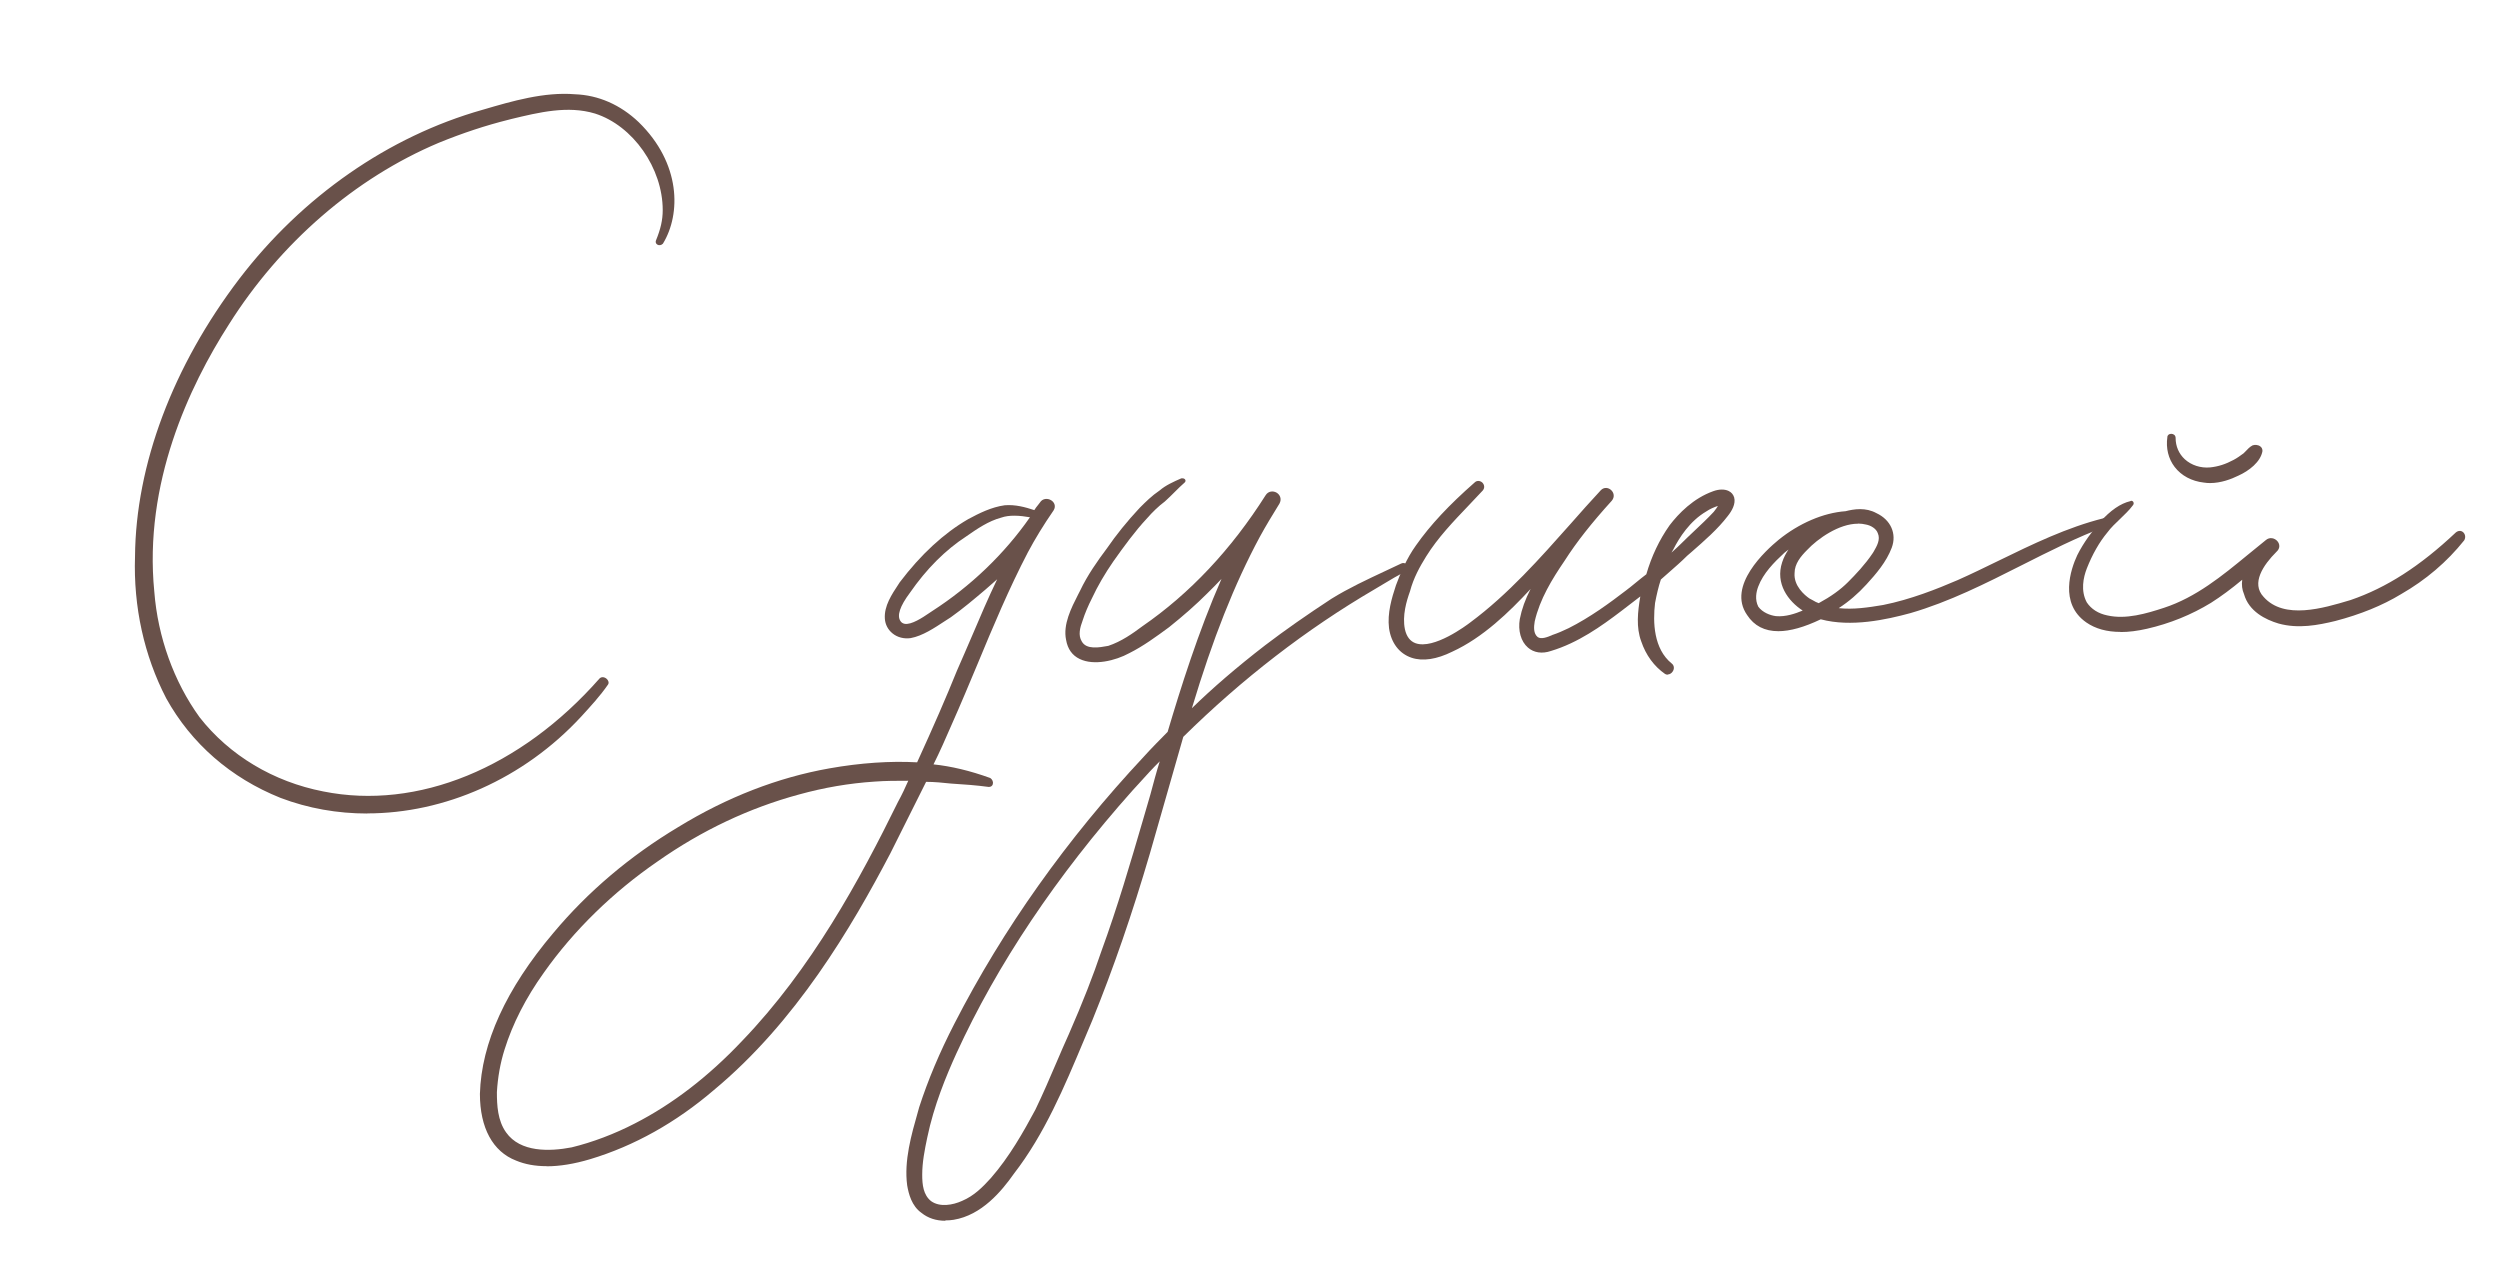 <?xml version="1.0" encoding="UTF-8"?> <svg xmlns="http://www.w3.org/2000/svg" id="_Слой_1" data-name="Слой 1" viewBox="0 0 206.08 106.17"> <defs> <style> .cls-1 { fill: #69514a; } </style> </defs> <g> <path class="cls-1" d="M54.56,20.02c-.14,.14-.42,.07-.35-.14,.35-.85,.57-1.63,.57-2.55,0-3.4-2.34-7.02-5.67-8.08-2.34-.71-4.82-.07-7.16,.5-1.98,.5-3.9,1.13-5.81,1.91-7.23,3.05-13.25,8.5-17.36,15.02-4.18,6.52-6.94,14.24-6.17,22.11,.28,3.68,1.56,7.37,3.76,10.42,2.55,3.26,6.24,5.39,10.27,6.17,8.79,1.77,17.22-2.91,22.89-9.35,.21-.21,.64,.14,.5,.35-.64,.92-1.42,1.77-2.2,2.62-6.09,6.59-15.87,9.99-24.66,6.66-3.9-1.56-7.23-4.32-9.35-8.15-1.84-3.54-2.69-7.58-2.55-11.62,.07-8.22,3.61-16.3,8.57-22.82,5.03-6.59,11.98-11.62,19.98-13.89,2.41-.71,5.03-1.49,7.58-1.28,1.98,.07,3.76,.92,5.17,2.27,2.55,2.48,3.97,6.59,1.98,9.85Z"></path> <path class="cls-1" d="M30.28,67.06c-2.45,0-4.87-.42-7.16-1.29-4.09-1.64-7.35-4.47-9.42-8.21-1.82-3.51-2.71-7.55-2.57-11.69,.06-7.56,3.12-15.69,8.6-22.89,5.19-6.79,12.31-11.74,20.05-13.93l.07-.02c2.35-.69,5.01-1.47,7.55-1.26,1.92,.07,3.74,.86,5.25,2.3,3.49,3.4,3.49,7.57,2,10.01l-.02,.02c-.12,.12-.31,.15-.45,.06-.11-.07-.16-.2-.11-.33,.39-.95,.56-1.7,.56-2.51,0-3.46-2.45-6.96-5.58-7.96-2.24-.68-4.61-.1-6.9,.45l-.19,.05c-1.93,.48-3.83,1.11-5.79,1.91-6.9,2.91-13.05,8.23-17.3,14.97-3.29,5.13-7.03,13.12-6.15,22.03,.29,3.74,1.61,7.42,3.73,10.35,2.46,3.15,6.09,5.32,10.2,6.12,7.76,1.56,16.27-1.92,22.77-9.31,.15-.15,.38-.14,.57,.01,.17,.14,.23,.35,.13,.49-.64,.93-1.44,1.8-2.21,2.64-4.76,5.15-11.28,7.98-17.64,7.98ZM46.54,7.99c-2.24,0-4.55,.68-6.61,1.28l-.07,.02c-7.69,2.18-14.77,7.1-19.92,13.85-5.45,7.16-8.48,15.24-8.55,22.74-.14,4.1,.73,8.1,2.54,11.56,2.04,3.68,5.26,6.48,9.29,8.09,8.14,3.09,18,.42,24.52-6.63,.76-.83,1.55-1.69,2.19-2.61,.02-.03-.01-.11-.08-.16-.05-.04-.16-.1-.22-.03-6.56,7.46-15.16,10.97-23,9.39-4.17-.8-7.84-3.01-10.35-6.21-2.15-2.98-3.49-6.7-3.78-10.48-.89-8.98,2.87-17.02,6.18-22.19,4.28-6.79,10.47-12.14,17.42-15.07,1.98-.8,3.88-1.43,5.83-1.92l.19-.05c2.32-.56,4.73-1.15,7.04-.45,3.28,1.05,5.76,4.57,5.76,8.2,0,.85-.17,1.63-.58,2.6,0,.02,0,.03,0,.03,.03,.02,.09,.02,.13-.02,1.42-2.36,1.41-6.39-1.97-9.68-1.47-1.39-3.23-2.17-5.09-2.23-.28-.02-.57-.03-.86-.03Z"></path> </g> <g> <path class="cls-1" d="M86.73,41.99c-.78,1.13-1.49,2.27-2.13,3.47-2.41,4.61-4.18,9.5-6.31,14.24-.5,1.13-.99,2.27-1.56,3.4,1.63,.14,3.26,.57,4.82,1.13,.21,.14,.21,.5-.07,.5-1.06-.14-2.05-.21-3.12-.28-.71-.07-1.42-.14-2.13-.14-.99,1.98-1.98,3.97-2.98,5.95-3.76,7.16-8.29,14.31-14.53,19.49-2.98,2.55-6.38,4.54-10.13,5.67-1.91,.57-4.11,.92-6.02,.14-2.2-.85-2.91-3.12-2.91-5.39,.14-4.96,2.91-9.5,6.02-13.18,2.91-3.47,6.38-6.38,10.28-8.72,3.83-2.34,8.01-4.04,12.4-4.82,2.41-.42,4.89-.64,7.3-.5,1.13-2.48,2.27-5.03,3.33-7.65,1.2-2.69,2.27-5.46,3.61-8.15-.5,.5-.99,.92-1.49,1.35-.92,.78-1.84,1.56-2.83,2.27-.99,.64-2.13,1.49-3.26,1.7-.99,.14-1.91-.5-1.98-1.49-.07-1.06,.64-2.05,1.2-2.91,1.56-2.05,3.4-3.9,5.6-5.17,.92-.5,1.91-.99,2.98-1.13,.85-.07,1.63,.14,2.48,.42,.14-.28,.35-.5,.5-.71,.35-.57,1.28-.07,.92,.5Zm-11.69,22.25c-.99,0-1.98,0-2.98,.07-2.13,.14-4.18,.5-6.24,1.06-4.18,1.13-8.15,3.05-11.69,5.53-3.61,2.48-6.87,5.6-9.42,9.21-1.42,1.98-2.55,4.11-3.26,6.38-.35,1.13-.57,2.34-.64,3.54,0,1.13,.07,2.41,.78,3.4,1.2,1.7,3.69,1.63,5.53,1.28,1.77-.42,3.61-1.13,5.24-1.98,3.33-1.7,6.31-4.11,8.86-6.8,5.46-5.67,9.42-12.68,12.9-19.77,.35-.64,.64-1.28,.92-1.91Zm10.06-21.68c-.85-.14-1.77-.28-2.62,0-1.06,.28-1.98,.92-2.91,1.56-1.84,1.2-3.4,2.83-4.68,4.68-.43,.57-1.28,1.77-.78,2.48,.57,.85,2.2-.42,2.76-.78,3.19-2.05,6.02-4.75,8.22-7.94Z"></path> <path class="cls-1" d="M45.05,96.13c-.93,0-1.77-.15-2.51-.46-1.92-.74-2.98-2.7-2.98-5.5,.12-4.2,2.16-8.66,6.05-13.26,2.85-3.41,6.32-6.35,10.31-8.74,4.02-2.46,8.21-4.08,12.44-4.83,2.59-.46,5.02-.62,7.24-.5,1.37-3,2.39-5.34,3.29-7.57,.43-.96,.84-1.94,1.25-2.88,.65-1.53,1.32-3.1,2.06-4.64-.33,.3-.66,.59-.98,.86-.91,.77-1.84,1.56-2.84,2.27-.16,.1-.32,.21-.48,.31-.87,.57-1.85,1.23-2.83,1.41-.55,.08-1.1-.06-1.5-.39-.37-.3-.6-.73-.63-1.21-.07-1.05,.57-2,1.13-2.85l.09-.14c1.74-2.3,3.64-4.05,5.64-5.21,.93-.5,1.93-1,3.02-1.15,.88-.07,1.68,.15,2.44,.4,.09-.15,.19-.28,.29-.4,.06-.08,.12-.15,.17-.22,.22-.36,.65-.37,.93-.19,.25,.15,.42,.48,.2,.83h0c-.84,1.22-1.53,2.35-2.12,3.46-1.55,2.97-2.87,6.12-4.13,9.16-.7,1.67-1.42,3.4-2.17,5.08-.46,1.06-.94,2.16-1.48,3.24,1.45,.15,3.01,.52,4.67,1.12,.19,.12,.27,.33,.22,.51-.04,.15-.17,.23-.33,.23-1.05-.14-2-.21-3.13-.28-.67-.07-1.35-.14-2.04-.14l-2.94,5.88c-3.22,6.14-7.79,13.91-14.56,19.53-3.13,2.68-6.56,4.6-10.18,5.69-1.34,.4-2.53,.59-3.59,.59Zm29.12-33.09c-1.81,0-3.74,.18-5.77,.54-4.21,.75-8.36,2.36-12.36,4.8-3.96,2.38-7.41,5.3-10.24,8.69-3.86,4.56-5.88,8.97-5.99,13.1,0,1.9,.49,4.36,2.83,5.27,1.55,.63,3.49,.58,5.94-.14,3.59-1.08,6.98-2.98,10.09-5.64,6.73-5.59,11.29-13.33,14.5-19.45l3.01-6.02h.08c.73,0,1.44,.07,2.14,.14,1.13,.08,2.08,.15,3.12,.28,.05,0,.07-.03,.08-.06,.02-.06-.01-.16-.09-.21-1.68-.61-3.29-.98-4.76-1.11l-.18-.02,.08-.16c.57-1.13,1.07-2.28,1.56-3.4,.75-1.68,1.47-3.4,2.17-5.07,1.27-3.05,2.58-6.2,4.14-9.18,.59-1.12,1.29-2.26,2.13-3.48,.13-.21,.02-.39-.12-.48-.18-.11-.44-.11-.59,.12-.05,.08-.12,.16-.18,.24-.11,.14-.22,.29-.31,.46l-.05,.1-.1-.03c-.75-.25-1.56-.49-2.43-.42-1.04,.14-2.02,.63-2.93,1.12-1.97,1.14-3.84,2.87-5.56,5.14l-.09,.13c-.54,.81-1.16,1.73-1.09,2.69,.03,.41,.22,.78,.54,1.03,.35,.28,.82,.41,1.3,.34,.93-.17,1.89-.81,2.74-1.37,.16-.11,.32-.21,.47-.31,.99-.7,1.92-1.49,2.82-2.26,.49-.42,.99-.85,1.48-1.34l.55-.55-.35,.69c-.87,1.74-1.63,3.53-2.37,5.26-.4,.95-.82,1.93-1.25,2.88-.91,2.25-1.94,4.61-3.33,7.65l-.04,.08h-.09c-.49-.03-.99-.05-1.5-.05Zm-29.04,32c-1.41,0-2.81-.36-3.64-1.53-.71-.99-.8-2.25-.8-3.47,.07-1.25,.29-2.45,.64-3.58,.67-2.15,1.77-4.31,3.28-6.41,2.47-3.49,5.74-6.69,9.46-9.24,3.66-2.56,7.61-4.43,11.73-5.54,2.09-.58,4.14-.93,6.26-1.07,1-.07,2.01-.07,2.98-.07h.19l-.08,.18c-.28,.63-.57,1.28-.93,1.92-3.15,6.42-7.14,13.8-12.92,19.8-2.79,2.94-5.78,5.24-8.89,6.83-1.67,.87-3.54,1.58-5.27,1.99-.63,.12-1.33,.21-2.02,.21Zm29.72-30.68c-.91,0-1.85,0-2.77,.07-2.1,.14-4.14,.49-6.21,1.06-4.1,1.11-8.02,2.96-11.65,5.51-3.7,2.54-6.94,5.71-9.39,9.18-1.49,2.08-2.58,4.22-3.24,6.34-.35,1.11-.56,2.29-.63,3.51,0,1.09,.06,2.34,.76,3.32,1.17,1.65,3.58,1.58,5.4,1.23,1.7-.41,3.55-1.11,5.21-1.97,3.09-1.58,6.06-3.86,8.82-6.78,5.75-5.97,9.73-13.33,12.88-19.74,.32-.58,.59-1.16,.84-1.73Zm-.16-12.68c-.06,0-.13,0-.19-.02-.2-.04-.37-.15-.48-.33-.57-.82,.45-2.18,.78-2.62,1.37-1.97,2.95-3.56,4.71-4.71,.91-.63,1.86-1.29,2.94-1.58,.9-.3,1.88-.14,2.67,0l.19,.03-.11,.16c-2.15,3.12-5,5.88-8.26,7.97-.07,.05-.16,.11-.26,.17-.52,.35-1.36,.91-2,.91Zm8.91-9.17c-.36,0-.73,.04-1.07,.16-1.05,.28-1.98,.92-2.87,1.54-1.74,1.13-3.3,2.7-4.65,4.65-.83,1.11-1.09,1.89-.78,2.34,.08,.12,.19,.19,.33,.22,.56,.11,1.5-.52,2-.86,.1-.07,.19-.13,.27-.18,3.17-2.04,5.96-4.71,8.07-7.74-.4-.07-.85-.13-1.3-.13Z"></path> </g> <g> <path class="cls-1" d="M115.86,47.02c-.92,.42-1.77,.99-2.62,1.49-5.81,3.4-11.05,7.51-15.8,12.19-.92,3.19-1.84,6.45-2.76,9.64-1.35,4.61-2.91,9.21-4.75,13.75-1.84,4.32-3.54,8.86-6.45,12.61-1.2,1.7-2.76,3.4-4.89,3.76-.92,.14-1.84,0-2.55-.57-.71-.5-.99-1.35-1.13-2.2-.28-2.13,.43-4.39,.99-6.38,.78-2.41,1.77-4.68,2.91-6.87,4.11-8.01,9.42-15.38,15.59-21.97,.64-.71,1.35-1.42,1.98-2.05,1.35-4.54,2.83-9.07,4.75-13.32-.57,.64-1.13,1.21-1.7,1.77-.99,.99-2.05,1.91-3.12,2.76-1.06,.78-2.13,1.56-3.26,2.13-1.56,.85-4.61,1.42-5.03-.99-.28-1.35,.57-2.83,1.13-3.97,.57-1.21,1.35-2.34,2.2-3.47,.78-1.13,1.7-2.27,2.69-3.33,.5-.5,.99-.99,1.63-1.42,.5-.43,1.13-.71,1.77-.99,.14,0,.21,.07,.14,.14-.57,.5-1.06,1.06-1.63,1.56-.57,.42-1.06,.92-1.49,1.42-.99,1.06-1.91,2.34-2.76,3.54-.64,.92-1.28,1.98-1.77,3.05-.28,.57-.57,1.2-.78,1.84-.21,.57-.42,1.28-.07,1.84,.43,.78,1.56,.57,2.34,.42,1.06-.35,1.98-.99,2.83-1.63,4.11-2.83,7.51-6.59,10.2-10.84,.35-.57,1.28-.07,.92,.57-.57,.92-1.13,1.84-1.63,2.76-2.48,4.61-4.25,9.57-5.74,14.6,1.98-1.98,4.18-3.83,6.38-5.53,1.77-1.35,3.61-2.62,5.46-3.83,1.84-1.13,3.83-1.98,5.74-2.91,.28-.14,.57,.28,.28,.43Zm-20.9,18.5c.28-1.06,.57-2.13,.92-3.19-.92,.85-1.77,1.84-2.62,2.76-5.74,6.45-10.91,13.82-14.53,21.68-.99,2.2-1.91,4.54-2.41,6.94-.21,.99-.43,2.06-.43,3.12,0,.78,.07,1.7,.78,2.27,.78,.57,1.91,.35,2.69,0,.99-.42,1.7-1.13,2.41-1.91,1.49-1.7,2.62-3.68,3.69-5.67,.99-2.05,1.84-4.18,2.76-6.24,.99-2.27,1.91-4.54,2.69-6.87,1.56-4.25,2.76-8.57,4.04-12.9Z"></path> <path class="cls-1" d="M77.93,100.63c-.77,0-1.44-.22-1.97-.65-.81-.57-1.06-1.57-1.18-2.27-.27-2.03,.35-4.18,.89-6.08l.1-.36c.73-2.25,1.68-4.51,2.91-6.9,4-7.8,9.26-15.21,15.61-22,.64-.71,1.34-1.41,1.96-2.04,1.07-3.6,2.52-8.23,4.44-12.61-.4,.43-.8,.82-1.19,1.21-.91,.91-1.93,1.81-3.13,2.77-1.06,.78-2.14,1.57-3.28,2.14-1.15,.63-2.92,1.05-4.09,.48-.61-.29-.99-.82-1.12-1.57-.27-1.27,.43-2.64,.99-3.74l.16-.31c.61-1.29,1.46-2.49,2.21-3.49,.77-1.12,1.68-2.25,2.7-3.34,.5-.5,1-1,1.65-1.44,.5-.43,1.15-.72,1.79-1h.05c.14-.01,.24,.04,.28,.13,.03,.07,.01,.15-.05,.21-.29,.25-.56,.52-.82,.78s-.53,.53-.82,.79c-.51,.38-1,.85-1.48,1.4-.99,1.06-1.91,2.33-2.76,3.53-.7,1.01-1.31,2.06-1.76,3.03-.33,.65-.59,1.27-.77,1.83-.23,.61-.39,1.24-.08,1.74,.38,.7,1.43,.51,2.19,.37,1.08-.36,2.01-1.02,2.8-1.61,3.92-2.7,7.34-6.34,10.17-10.81,.22-.35,.62-.37,.9-.21,.27,.16,.45,.51,.24,.9-.56,.91-1.13,1.84-1.63,2.76-2.09,3.89-3.87,8.38-5.59,14.11,1.69-1.65,3.67-3.36,6.04-5.19,1.64-1.25,3.43-2.5,5.46-3.83,1.42-.88,2.95-1.59,4.42-2.28,.45-.21,.89-.42,1.34-.63,.13-.06,.27-.05,.39,.03,.12,.08,.2,.22,.19,.36,0,.11-.07,.21-.19,.27h0c-.66,.3-1.29,.69-1.89,1.05-.24,.15-.48,.29-.72,.43-5.59,3.27-10.89,7.36-15.75,12.15-.46,1.58-.92,3.19-1.37,4.79-.46,1.61-.92,3.22-1.38,4.82-1.45,4.95-3,9.45-4.75,13.76-.24,.57-.48,1.14-.72,1.71-1.58,3.76-3.21,7.66-5.74,10.93-1.02,1.45-2.66,3.42-4.97,3.8-.23,.04-.46,.05-.68,.05Zm23.64-54.23l-.33,.74c-2.06,4.58-3.62,9.52-4.74,13.31l-.03,.05c-.63,.63-1.34,1.34-1.98,2.05-6.34,6.78-11.58,14.16-15.57,21.94-1.23,2.38-2.17,4.62-2.9,6.85l-.1,.35c-.54,1.87-1.15,4-.89,5.97,.17,1.04,.52,1.72,1.08,2.11,.8,.64,1.78,.65,2.46,.55,2.22-.37,3.81-2.29,4.81-3.7,2.52-3.25,4.14-7.13,5.71-10.88,.24-.57,.48-1.14,.72-1.71,1.75-4.3,3.3-8.79,4.74-13.73,.46-1.59,.92-3.21,1.38-4.82,.46-1.61,.92-3.22,1.38-4.82l.03-.05c4.88-4.81,10.21-8.92,15.83-12.21,.24-.14,.47-.28,.71-.43,.61-.37,1.25-.76,1.92-1.07,.04-.02,.05-.04,.05-.06,0-.04-.03-.1-.08-.13-.03-.02-.08-.04-.14-.01-.44,.21-.89,.42-1.34,.63-1.46,.69-2.98,1.4-4.39,2.27-2.03,1.33-3.81,2.58-5.45,3.82-2.53,1.96-4.61,3.76-6.36,5.52l-.35,.35,.14-.47c1.76-5.97,3.59-10.61,5.75-14.62,.5-.93,1.08-1.86,1.63-2.77,.15-.26,.01-.47-.15-.56-.17-.1-.42-.1-.56,.12-2.85,4.5-6.29,8.16-10.24,10.88-.8,.6-1.75,1.27-2.87,1.65h-.04c-.79,.15-1.99,.37-2.45-.48-.37-.59-.17-1.31,.06-1.95,.19-.57,.45-1.19,.79-1.85,.46-.98,1.07-2.04,1.78-3.06,.86-1.21,1.77-2.48,2.78-3.56,.48-.56,.99-1.05,1.5-1.43,.27-.24,.54-.51,.8-.77,.22-.22,.45-.45,.68-.66-.58,.26-1.16,.53-1.61,.91-.64,.43-1.14,.93-1.62,1.41-1.01,1.08-1.91,2.19-2.68,3.31-.75,1-1.59,2.18-2.19,3.46l-.16,.31c-.54,1.07-1.22,2.39-.97,3.58,.12,.66,.45,1.13,.98,1.39,1.04,.5,2.73,.14,3.86-.48,1.12-.56,2.2-1.35,3.23-2.11,1.2-.96,2.21-1.86,3.11-2.76,.55-.55,1.12-1.12,1.7-1.77l.54-.61Zm-23.71,53.18c-.45,0-.9-.11-1.26-.37-.73-.58-.83-1.48-.83-2.37,0-1.06,.21-2.13,.43-3.14,.54-2.63,1.58-5.11,2.42-6.97,3.39-7.37,8.28-14.68,14.55-21.72,.21-.23,.42-.46,.62-.69,.64-.71,1.3-1.44,2-2.09l.36-.33-.15,.46c-.35,1.06-.64,2.14-.92,3.18h0c-.2,.69-.4,1.38-.6,2.06-1.04,3.57-2.12,7.27-3.44,10.85-.69,2.06-1.54,4.24-2.69,6.88-.34,.76-.67,1.53-1,2.3-.56,1.3-1.14,2.64-1.76,3.94-.98,1.83-2.15,3.92-3.7,5.7-.67,.74-1.42,1.5-2.45,1.95-.45,.21-1.01,.36-1.55,.36Zm17.74-36.82c-.56,.55-1.11,1.15-1.63,1.73-.21,.23-.42,.46-.63,.69-6.25,7.02-11.13,14.3-14.5,21.65-.84,1.85-1.86,4.31-2.4,6.92-.22,1.04-.42,2.06-.42,3.09,0,.82,.09,1.66,.73,2.17,.72,.52,1.79,.33,2.56-.02,.99-.42,1.69-1.13,2.37-1.88,1.53-1.75,2.7-3.83,3.67-5.64,.62-1.29,1.2-2.63,1.75-3.92,.33-.77,.66-1.54,1.01-2.31,1.15-2.63,2-4.81,2.69-6.86,1.31-3.58,2.39-7.27,3.43-10.83,.2-.69,.4-1.37,.6-2.06,.24-.89,.48-1.81,.77-2.73Z"></path> </g> <g> <path class="cls-1" d="M142.36,42.49c-.92,1.2-2.2,2.27-3.33,3.26-.71,.71-1.49,1.35-2.2,1.98-.21,.64-.35,1.28-.5,1.98-.21,1.77-.07,3.9,1.42,5.1,.35,.28-.07,.85-.43,.64-.92-.64-1.56-1.56-1.91-2.62-.43-1.13-.28-2.41-.07-3.61,.07-.14,.07-.28,.07-.35-.57,.43-1.21,.92-1.84,1.42-1.77,1.35-3.61,2.62-5.74,3.26-1.7,.57-2.69-.85-2.41-2.48,.21-1.06,.64-2.06,1.2-3.05-.14,.14-.35,.28-.5,.42-1.84,1.98-3.97,4.04-6.45,5.17-.99,.5-2.2,.85-3.26,.5s-1.63-1.28-1.77-2.34c-.14-1.2,.21-2.41,.57-3.47,.43-1.13,.92-2.27,1.63-3.26,1.35-1.91,3.05-3.61,4.82-5.17,.28-.28,.78,.14,.5,.5-1.63,1.77-3.4,3.4-4.68,5.46-.57,.92-1.06,1.84-1.35,2.91-.35,.99-.64,2.13-.43,3.19,.64,2.83,4.39,.42,5.6-.5,4.11-3.05,7.3-7.16,10.77-10.91,.42-.42,1.13,.21,.71,.71-1.42,1.56-2.76,3.19-3.9,4.96-1.06,1.56-2.06,3.19-2.48,5.03-.07,.42-.14,1.06,.28,1.42,.35,.28,.99,0,1.35-.14,.43-.14,.92-.35,1.35-.57,1.7-.85,3.26-1.98,4.75-3.12,.57-.43,1.13-.92,1.7-1.35,.43-1.49,1.06-2.83,1.91-4.04,.92-1.21,2.13-2.27,3.54-2.76,.57-.21,1.35-.21,1.56,.42,.14,.5-.21,1.06-.5,1.42Zm-.57-.92q.07,0,.07-.07c-.43,.14-.85,.28-1.28,.57-1.21,.71-2.13,1.91-2.76,3.19-.14,.21-.28,.5-.35,.78,.35-.35,.78-.71,1.2-1.13,.85-.85,1.84-1.7,2.69-2.62,.14-.21,.35-.42,.43-.71Z"></path> <path class="cls-1" d="M137.49,55.62c-.07,0-.15-.02-.23-.06-.91-.63-1.59-1.56-1.97-2.69-.43-1.15-.29-2.45-.08-3.68v-.03s.01,0,.01,0c-.5,.38-1.04,.8-1.59,1.22-1.63,1.24-3.55,2.61-5.78,3.28-.73,.25-1.41,.15-1.9-.28-.58-.5-.83-1.4-.67-2.35,.16-.82,.45-1.62,.89-2.48-1.77,1.91-3.93,4.01-6.46,5.17-1.27,.63-2.43,.81-3.35,.5-1.02-.34-1.69-1.23-1.86-2.44-.15-1.24,.22-2.47,.57-3.53,.36-.97,.88-2.22,1.65-3.29,1.18-1.68,2.72-3.33,4.84-5.19,.19-.19,.46-.14,.62,0,.16,.15,.25,.42,.05,.66-.39,.42-.78,.83-1.17,1.24-1.24,1.3-2.53,2.64-3.5,4.2-.52,.84-1.04,1.77-1.33,2.87-.29,.81-.65,2.01-.42,3.13,.13,.6,.43,.99,.87,1.15,1.51,.55,4.22-1.48,4.53-1.72,3.1-2.3,5.72-5.26,8.26-8.12,.81-.92,1.65-1.87,2.5-2.78,.27-.27,.63-.2,.84,0,.22,.2,.32,.56,.05,.88-1.66,1.83-2.9,3.4-3.89,4.95-1.03,1.51-2.04,3.16-2.46,4.99-.08,.47-.11,1,.24,1.29,.28,.22,.83,0,1.16-.14l.06-.03c.4-.13,.89-.34,1.34-.56,1.75-.88,3.36-2.06,4.73-3.11,.28-.21,.56-.44,.84-.67,.27-.22,.55-.45,.83-.66,.43-1.48,1.07-2.84,1.92-4.04,.74-.97,1.96-2.23,3.6-2.81,.46-.17,.93-.18,1.26-.02,.23,.11,.38,.28,.46,.53,.15,.54-.2,1.13-.52,1.53-.83,1.09-1.93,2.04-2.99,2.97l-.36,.31c-.48,.48-1,.93-1.5,1.37-.23,.2-.45,.39-.67,.59-.2,.6-.34,1.21-.48,1.94-.19,1.6-.11,3.78,1.37,4.98,.21,.16,.24,.44,.08,.67-.09,.14-.25,.24-.42,.24Zm-2.03-6.37c-.21,1.19-.34,2.44,.07,3.53,.36,1.08,1.01,1.97,1.87,2.56,.11,.07,.24,0,.31-.1,.02-.03,.13-.2-.03-.33-1.57-1.27-1.66-3.54-1.46-5.21,.15-.76,.29-1.38,.5-2.01v-.03s.04-.02,.04-.02c.23-.2,.46-.41,.7-.61,.5-.44,1.02-.89,1.49-1.36l.36-.32c1.05-.91,2.14-1.86,2.96-2.93h0c.23-.29,.6-.85,.47-1.31-.06-.17-.17-.3-.33-.37-.32-.15-.76-.08-1.06,.03-1.59,.56-2.77,1.79-3.49,2.72-.84,1.18-1.47,2.53-1.89,4v.04s-.04,.03-.04,.03c-.28,.21-.57,.45-.85,.67-.28,.23-.57,.46-.85,.67-1.38,1.05-3,2.24-4.77,3.13-.46,.23-.96,.44-1.36,.57l-.06,.02c-.38,.15-1.02,.41-1.41,.1-.51-.43-.38-1.2-.33-1.54,.43-1.88,1.46-3.55,2.5-5.08,1-1.56,2.24-3.14,3.91-4.97,.16-.19,.1-.4-.03-.53-.13-.12-.33-.17-.49,0-.84,.91-1.68,1.85-2.49,2.77-2.54,2.87-5.17,5.84-8.3,8.15-.31,.24-3.14,2.34-4.76,1.75-.53-.19-.87-.64-1.03-1.33-.24-1.18,.13-2.43,.43-3.26,.3-1.12,.83-2.07,1.36-2.93,.98-1.58,2.28-2.94,3.53-4.24,.39-.41,.78-.81,1.16-1.23,.1-.12,.04-.25-.03-.31-.06-.05-.18-.11-.28,0-2.11,1.86-3.63,3.49-4.8,5.16-.75,1.05-1.26,2.28-1.61,3.23-.34,1.03-.7,2.23-.56,3.41,.15,1.13,.75,1.92,1.69,2.23,1.08,.36,2.32-.07,3.16-.49,2.5-1.14,4.65-3.24,6.41-5.15,.08-.08,.17-.15,.26-.23,.08-.07,.17-.14,.24-.2l.66-.66-.46,.81c-.62,1.08-1,2.04-1.19,3.01-.15,.86,.07,1.67,.59,2.11,.43,.37,1,.45,1.66,.23,2.19-.66,4.09-2.02,5.7-3.24,.64-.5,1.28-.99,1.84-1.42l.2-.15v.25c0,.08,0,.23-.08,.39Zm1.77-2.82l.11-.44c.07-.27,.2-.56,.37-.82,.5-1.01,1.41-2.41,2.8-3.23,.43-.29,.87-.44,1.3-.58l.16-.05v.17c0,.1-.03,.16-.1,.18-.07,.2-.19,.36-.3,.5-.04,.06-.08,.11-.12,.17-.53,.58-1.1,1.11-1.65,1.63-.37,.35-.72,.68-1.05,1.01-.22,.22-.45,.43-.66,.62-.19,.18-.38,.34-.55,.51l-.32,.32Zm4.36-4.72c-.32,.11-.63,.24-.94,.45-1.35,.79-2.22,2.15-2.72,3.14-.05,.08-.1,.16-.15,.25,.05-.04,.1-.09,.15-.13,.21-.19,.43-.39,.65-.61,.34-.34,.7-.68,1.06-1.02,.55-.52,1.12-1.05,1.63-1.6,.03-.04,.07-.1,.12-.16,.08-.1,.15-.2,.21-.31Z"></path> </g> <g> <path class="cls-1" d="M173.61,43.26c-5.53,2.05-10.49,5.53-16.16,7.16-2.34,.64-5.03,1.13-7.37,.5-1.91,.92-4.61,1.77-5.95-.28-1.49-2.13,.99-4.75,2.55-6.02,1.49-1.21,3.47-2.2,5.46-2.34,.85-.21,1.7-.28,2.48,.14,1.06,.5,1.63,1.56,1.21,2.69-.42,1.13-1.28,2.12-2.05,2.98-.78,.85-1.63,1.56-2.55,2.13,1.35,.21,2.76,0,4.04-.21,2.13-.42,4.18-1.2,6.17-2.05,3.97-1.77,7.79-4.04,12.05-5.1,.28-.07,.42,.35,.14,.42Zm-24.73,7.09c-1.35-.78-2.41-2.27-1.84-3.97,.21-.64,.57-1.13,.99-1.63-.35,.21-.64,.42-.99,.71-.85,.78-1.77,1.7-2.2,2.83-.21,.57-.28,1.2,0,1.77,.35,.5,.99,.78,1.56,.85,.85,.07,1.7-.21,2.48-.57Zm4.96-7.23c-1.7-.43-3.83,.92-4.96,2.13-.57,.57-1.06,1.2-1.06,1.98-.07,.92,.57,1.7,1.28,2.2,.28,.14,.57,.35,.85,.42,.92-.5,1.77-1.06,2.48-1.77,.78-.78,1.49-1.56,2.05-2.41,.28-.5,.71-1.13,.43-1.77-.14-.42-.64-.71-1.06-.78Z"></path> <path class="cls-1" d="M146.59,52.03c-1.13,0-1.99-.44-2.57-1.33-1.69-2.41,1.55-5.34,2.58-6.19,1.7-1.38,3.71-2.24,5.53-2.37,.71-.18,1.66-.33,2.55,.16,1.18,.55,1.69,1.7,1.26,2.85-.44,1.17-1.3,2.17-2.08,3.02-.7,.77-1.47,1.43-2.29,1.96,1.19,.13,2.41-.05,3.66-.26,2.26-.45,4.47-1.33,6.14-2.05,1.13-.5,2.27-1.06,3.38-1.6,2.77-1.35,5.64-2.75,8.69-3.51,.12-.03,.25,0,.34,.1,.09,.09,.13,.23,.09,.35-.03,.11-.11,.19-.23,.22-2.4,.89-4.74,2.08-7,3.22-2.93,1.48-5.95,3.01-9.16,3.94-1.98,.54-4.89,1.18-7.39,.51-1.36,.65-2.53,.98-3.5,.98Zm6.73-9.8c-.41,0-.81,.08-1.16,.16-1.79,.13-3.75,.97-5.41,2.31-.99,.81-4.09,3.62-2.53,5.85,1,1.53,2.95,1.61,5.8,.24l.04-.02h.04c2.46,.68,5.35,.05,7.3-.48,3.18-.91,6.2-2.44,9.11-3.92,2.27-1.15,4.61-2.34,7.03-3.24h.01s.05-.03,.05-.04c0-.02,0-.04,0-.06,0-.04-.05-.11-.14-.09-3.02,.76-5.88,2.15-8.64,3.49-1.11,.54-2.25,1.1-3.39,1.6-1.68,.72-3.9,1.6-6.19,2.06-1.39,.23-2.75,.42-4.08,.21l-.33-.05,.29-.18c.9-.56,1.75-1.26,2.53-2.1,.76-.83,1.61-1.81,2.03-2.94,.38-1.02-.08-2.04-1.14-2.54-.41-.22-.83-.3-1.24-.3Zm-6.67,8.82c-.09,0-.18,0-.27-.01-.54-.07-1.25-.34-1.65-.9-.27-.55-.28-1.19-.02-1.89,.42-1.13,1.32-2.05,2.23-2.88,.36-.29,.65-.51,1.01-.72l.66-.39-.5,.58c-.37,.44-.75,.93-.97,1.59-.57,1.72,.6,3.14,1.79,3.82l.21,.12-.22,.1c-.57,.26-1.4,.59-2.27,.59Zm.78-5.75c-.1,.08-.21,.16-.33,.26-.88,.81-1.75,1.7-2.16,2.78-.17,.44-.3,1.08,0,1.67,.35,.48,.98,.72,1.46,.78,.8,.07,1.6-.21,2.2-.46-1.19-.77-2.28-2.22-1.69-3.99,.13-.4,.32-.74,.52-1.04Zm2.52,4.69h-.05c-.21-.06-.41-.18-.6-.29-.09-.05-.18-.11-.28-.15-.45-.31-1.44-1.14-1.34-2.32,0-.85,.56-1.52,1.1-2.06,1.25-1.33,3.37-2.58,5.07-2.16,.44,.07,.99,.38,1.16,.86,.28,.63-.08,1.26-.37,1.75l-.07,.12c-.64,.96-1.44,1.8-2.07,2.44-.64,.64-1.47,1.23-2.51,1.79l-.04,.02Zm3.2-6.82c-1.56,0-3.31,1.23-4.19,2.17-.51,.51-1.03,1.13-1.03,1.9-.08,1.06,.83,1.82,1.22,2.09,.08,.04,.18,.1,.28,.15,.17,.1,.33,.19,.49,.24,1-.54,1.79-1.11,2.41-1.73,.62-.62,1.42-1.46,2.04-2.39l.07-.11c.27-.47,.59-1.01,.35-1.54-.13-.38-.58-.64-.97-.71h0c-.21-.05-.43-.08-.65-.08Z"></path> </g> <g> <path class="cls-1" d="M203.02,44.47c-1.42,1.77-3.19,3.26-5.17,4.39-1.63,.99-3.47,1.7-5.39,2.2-1.49,.35-3.05,.64-4.61,.21-1.2-.35-2.41-1.06-2.76-2.34-.21-.5-.21-.99-.07-1.49-.92,.78-1.84,1.49-2.83,2.13-1.63,.99-3.4,1.7-5.24,2.13-1.56,.35-3.47,.5-4.89-.5-1.84-1.28-1.56-3.54-.71-5.39,.5-.99,1.13-1.84,1.84-2.69,.64-.71,1.49-1.49,2.48-1.7,.07-.07,.14,.07,.07,.14-.64,.85-1.49,1.42-2.13,2.27-.71,.85-1.28,1.91-1.7,2.98-.35,.92-.5,1.98,0,2.91,.42,.64,1.06,.99,1.77,1.13,1.56,.35,3.26-.14,4.75-.64,3.26-1.06,5.74-3.47,8.43-5.6,.5-.43,1.28,.28,.71,.78-.92,.92-2.27,2.62-1.06,3.9,1.77,1.98,5.17,.92,7.3,.28,3.33-1.13,6.17-3.19,8.72-5.6,.35-.28,.71,.14,.5,.5Zm-24.24-8.43c0-.21,.43-.21,.43,.07,0,1.63,1.42,2.69,2.98,2.55,.71-.07,1.35-.28,1.98-.64,.28-.14,.57-.35,.85-.57,.21-.21,.42-.5,.71-.64,.21-.07,.64,0,.64,.35-.14,.85-1.13,1.56-1.91,1.91-.85,.42-1.84,.71-2.76,.57-1.91-.21-3.19-1.7-2.91-3.61Z"></path> <path class="cls-1" d="M174.8,52.09c-1.13,0-2.07-.26-2.82-.78-2.26-1.57-1.28-4.4-.75-5.54,.54-1.08,1.24-1.98,1.86-2.72,.89-.99,1.71-1.55,2.52-1.74,.03-.02,.06-.03,.09-.03h0s.09,.02,.12,.05c.08,.08,.09,.23,0,.32-.31,.42-.7,.78-1.07,1.14-.36,.34-.74,.7-1.05,1.12-.64,.77-1.22,1.78-1.68,2.95-.29,.75-.52,1.84,0,2.8,.37,.55,.95,.92,1.69,1.07,1.53,.35,3.22-.15,4.68-.63,2.63-.86,4.8-2.64,6.89-4.36,.5-.41,1-.82,1.5-1.22,.31-.27,.73-.17,.95,.09,.2,.23,.25,.59-.08,.88-1.07,1.07-2.12,2.59-1.05,3.72,1.69,1.9,4.93,.92,7.07,.28l.1-.03c2.95-1.01,5.71-2.78,8.67-5.57,.2-.16,.43-.17,.6-.02,.16,.14,.24,.41,.09,.67h0c-1.42,1.78-3.17,3.27-5.21,4.44-1.53,.93-3.35,1.67-5.42,2.21-1.41,.34-3.04,.66-4.67,.21-1.08-.32-2.45-1-2.85-2.42-.16-.37-.21-.77-.15-1.19-.91,.76-1.74,1.37-2.57,1.9-1.62,.99-3.4,1.71-5.28,2.14-.79,.18-1.51,.27-2.17,.27Zm.77-10.51c-.73,.19-1.48,.73-2.29,1.63-.6,.73-1.3,1.61-1.82,2.66-.5,1.08-1.44,3.77,.67,5.23,1.12,.78,2.73,.95,4.79,.48,1.86-.43,3.61-1.14,5.21-2.11,.9-.58,1.8-1.25,2.82-2.11l.31-.26-.11,.39c-.14,.51-.12,.96,.07,1.4,.37,1.33,1.66,1.97,2.68,2.27,1.56,.43,3.17,.11,4.54-.21,2.04-.53,3.84-1.26,5.35-2.18,2.01-1.15,3.74-2.62,5.13-4.36,.08-.14,.04-.28-.04-.35-.08-.07-.17-.06-.27,.02-2.98,2.81-5.76,4.6-8.75,5.62l-.11,.03c-2.2,.66-5.53,1.66-7.32-.35-.94-.99-.56-2.44,1.07-4.07,.28-.25,.12-.47,.07-.53-.14-.16-.4-.24-.61-.06-.51,.4-1.01,.81-1.5,1.22-2.12,1.74-4.3,3.53-6.97,4.4-1.5,.5-3.23,1-4.81,.64-.8-.16-1.44-.57-1.85-1.19-.57-1.05-.32-2.22-.01-3.02,.47-1.19,1.07-2.23,1.72-3.01,.32-.43,.7-.79,1.07-1.14,.34-.32,.69-.65,.99-1.04Zm.07-.08s0,0,0,0t0,0Zm6.55-1.68c-.17,0-.34-.01-.52-.04-1-.11-1.86-.57-2.41-1.29-.52-.68-.73-1.55-.6-2.46,0-.16,.14-.27,.32-.27,.09,0,.17,.03,.24,.08,.08,.06,.12,.16,.12,.26,0,.69,.27,1.31,.76,1.76,.54,.49,1.3,.74,2.08,.67,.68-.07,1.29-.27,1.94-.62,.27-.14,.55-.34,.82-.54,.06-.05,.11-.11,.16-.16,.17-.18,.35-.38,.59-.5,.18-.06,.44-.05,.62,.08,.13,.09,.19,.22,.19,.39-.15,.9-1.12,1.64-1.99,2.03-.59,.29-1.44,.61-2.32,.61Zm-3.21-3.8s-.07,0-.07,.03v.02c-.13,.86,.06,1.65,.55,2.28,.51,.66,1.31,1.09,2.25,1.19,1,.15,2.02-.22,2.69-.55,.77-.35,1.71-1.04,1.85-1.82,0-.06-.03-.12-.09-.16-.11-.08-.28-.09-.38-.05-.18,.09-.34,.27-.5,.44-.05,.06-.11,.11-.16,.17l-.03,.03c-.28,.21-.56,.42-.85,.56-.67,.37-1.31,.58-2.03,.65-.85,.08-1.68-.19-2.27-.73-.54-.5-.84-1.19-.84-1.95,0-.04-.02-.06-.03-.07-.02-.02-.05-.03-.08-.03Z"></path> </g> </svg> 